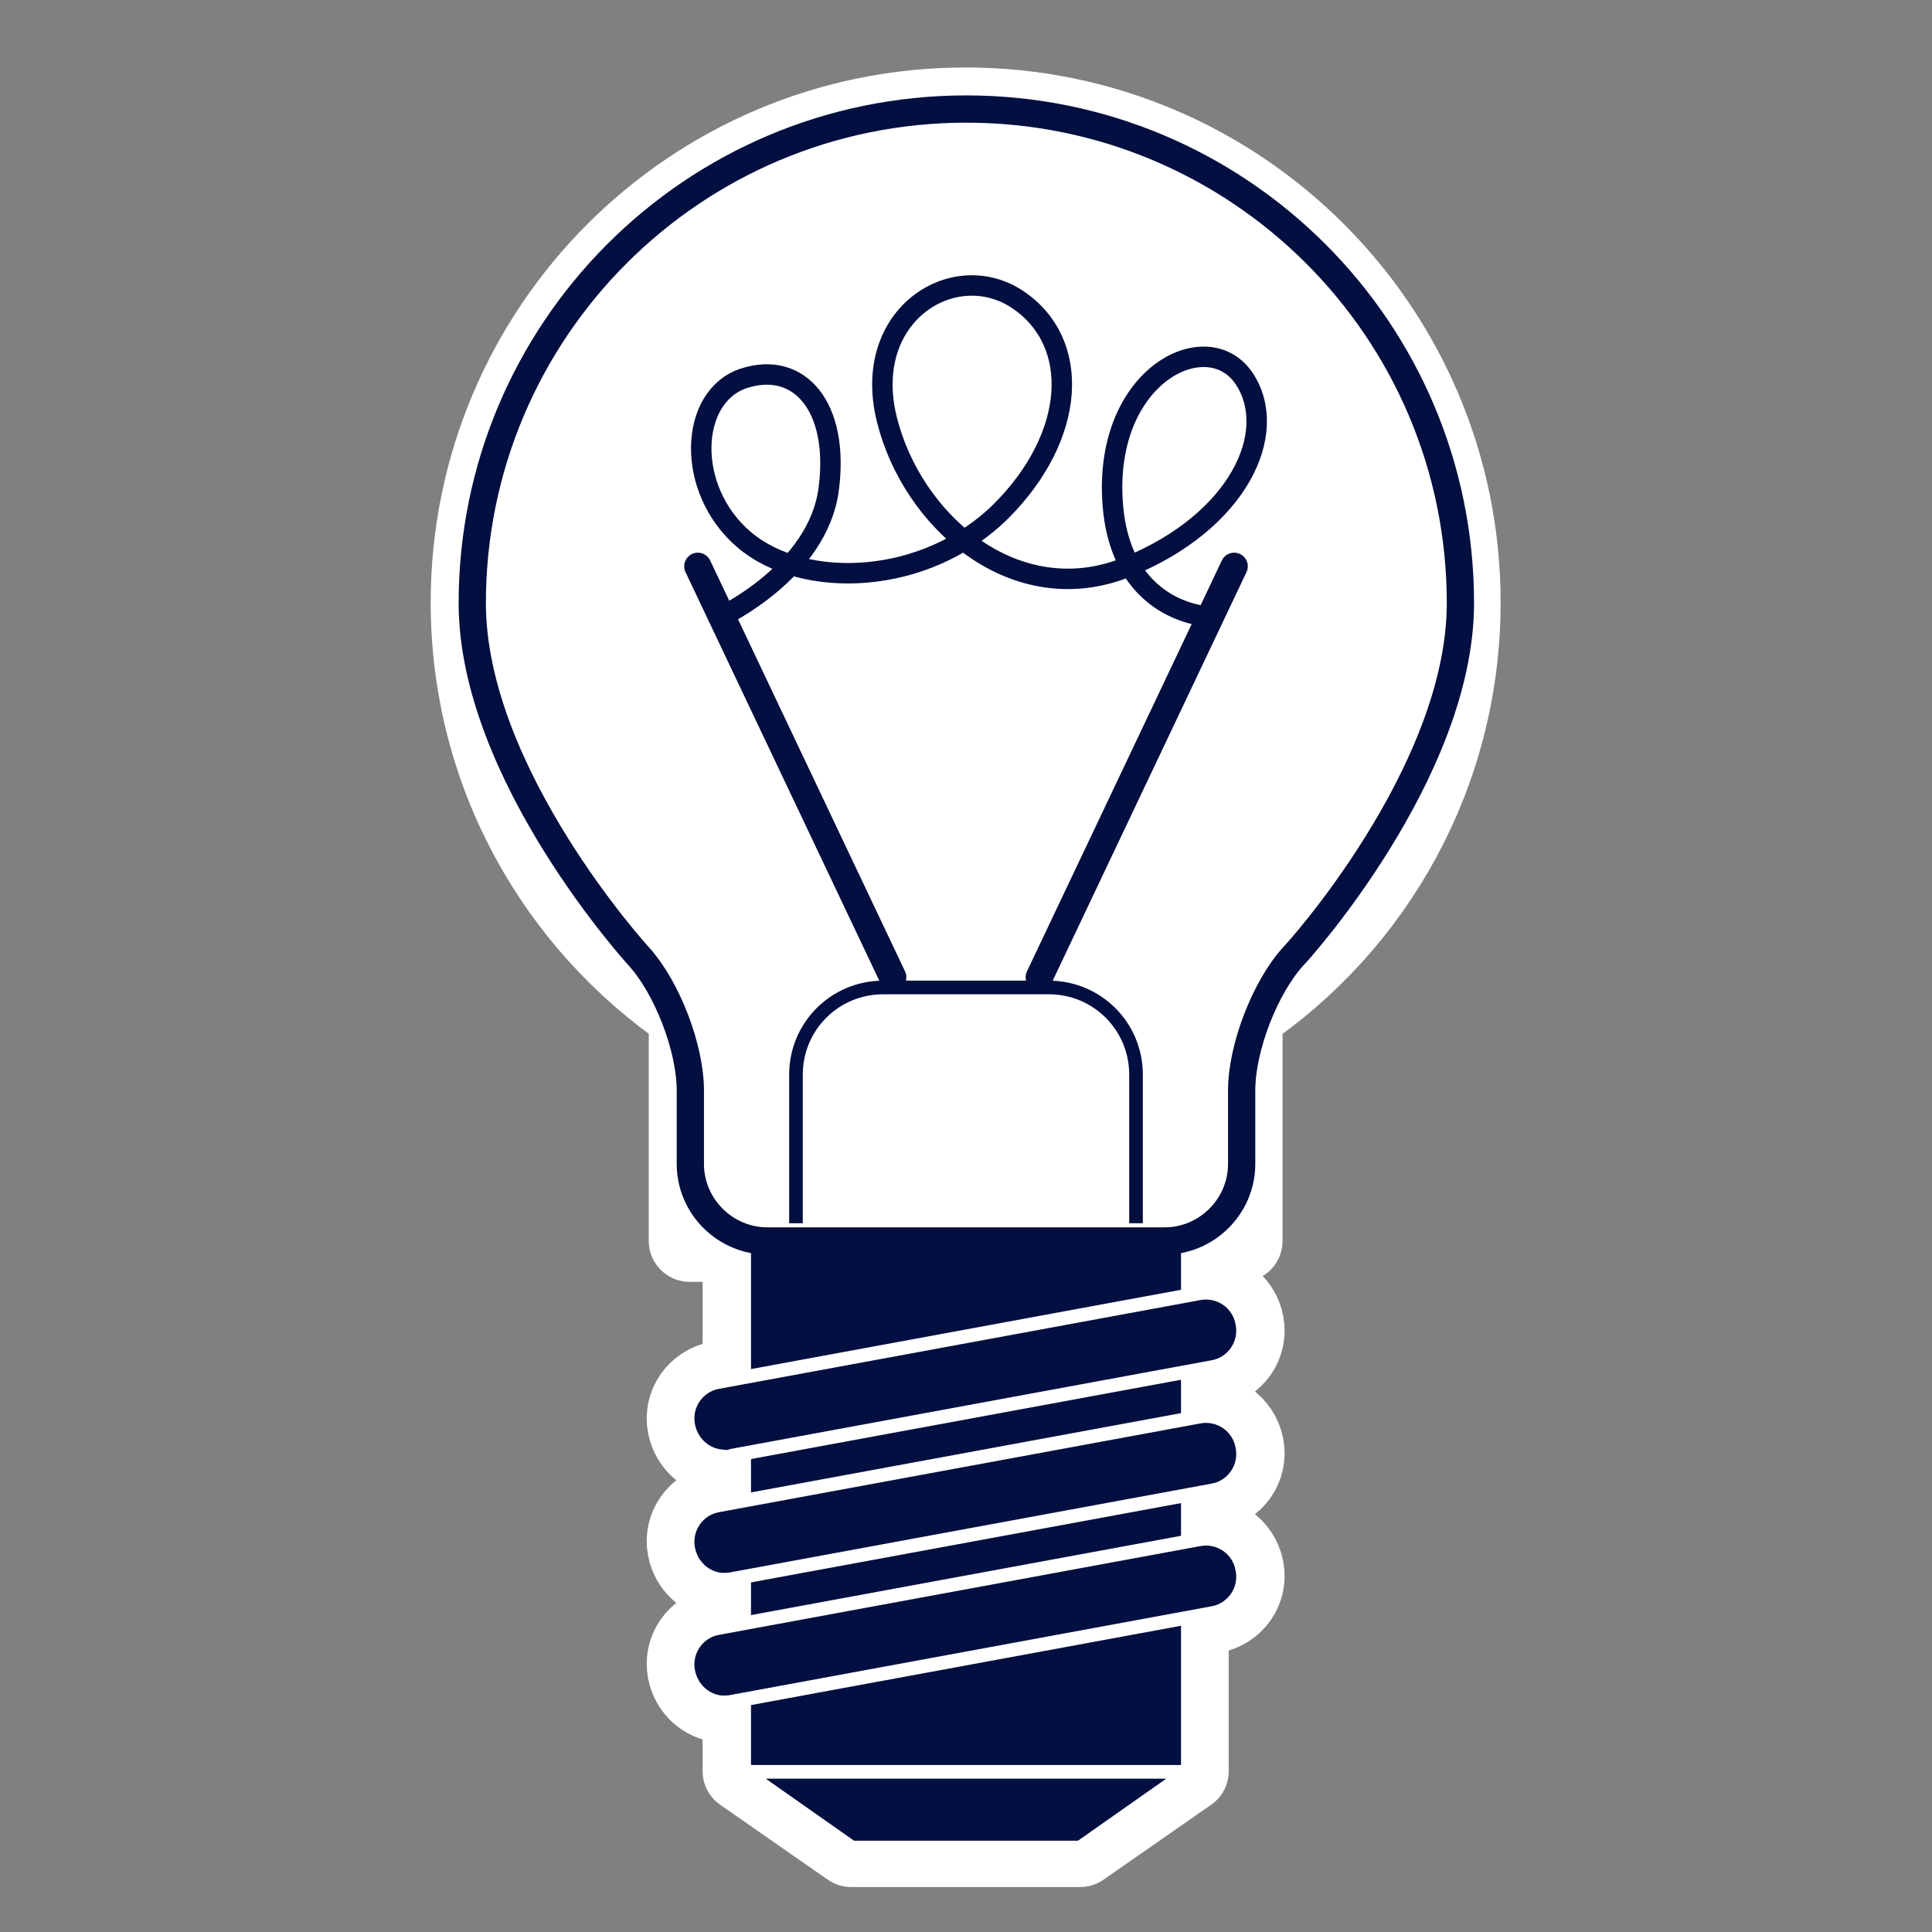 <?xml version="1.0" encoding="utf-8"?>
<!-- Generator: Adobe Illustrator 19.2.1, SVG Export Plug-In . SVG Version: 6.00 Build 0)  -->
<svg version="1.1" id="Calque_1" xmlns="http://www.w3.org/2000/svg" xmlns:xlink="http://www.w3.org/1999/xlink" x="0px" y="0px"
	 viewBox="0 0 283.5 283.5" style="enable-background:new 0 0 283.5 283.5;" xml:space="preserve">
<rect x="0" y="0" width="283.5" height="283.5" fill="#808080" stroke="none"/>
<style type="text/css">
	.st0{fill:none;stroke:#FFFFFF;stroke-width:12;stroke-linecap:round;stroke-linejoin:round;stroke-miterlimit:10;}
	.st1{fill:#030f40;stroke:#FFFFFF;stroke-width:2;stroke-miterlimit:10;}
	.st2{fill:#FFFFFF;}
	.st3{fill:none;stroke:#030f40;stroke-width:4;stroke-miterlimit:10;}
	.st4{fill:none;stroke:#030f40;stroke-width:2;stroke-miterlimit:10;}
	.st5{fill:none;stroke:#030f40;stroke-width:4;stroke-linecap:round;stroke-linejoin:round;stroke-miterlimit:10;}
	.st6{fill:none;stroke:#030f40;stroke-width:3;stroke-linecap:round;stroke-linejoin:round;stroke-miterlimit:10;}
</style>
<g id="Calque_30">
	<path class="st0" d="M182.2,182.1v-33.5c19.3-13,32-35.1,32-60.2c0-40.1-32.5-72.5-72.5-72.5c-40.1,0-72.5,32.5-72.5,72.5
		c0,25.1,12.7,47.1,32,60.2v33.5h7.9v20l-3.7,0.7c-3,0.6-5,3.4-4.4,6.4c0.5,2.5,2.5,4.3,4.9,4.5c0.5,0,1,0,1.5-0.1l1.7-0.3v6.8
		l-3.7,0.7c-3,0.6-5,3.4-4.4,6.4c0.5,2.5,2.5,4.3,4.9,4.5c0.5,0,1,0,1.5-0.1l1.7-0.3v6.8l-3.7,0.7c-3,0.6-5,3.4-4.4,6.4
		c0.5,2.5,2.5,4.3,4.9,4.5c0.5,0,1,0,1.5-0.1l1.7-0.3v10.6l15.8,11h33.6l15.8-11v-22.6l3.7-0.7c3-0.6,5-3.4,4.4-6.4s-3.4-5-6.4-4.4
		l-1.7,0.3v-6.8l3.7-0.7c3-0.6,5-3.4,4.4-6.4s-3.4-5-6.4-4.4l-1.7,0.3v-6.8l3.7-0.7c3-0.6,5-3.4,4.4-6.4s-3.4-5-6.4-4.4l-1.7,0.3v-8
		H182.2z"/>
	<g>
		<rect x="109.2" y="179.5" class="st1" width="65.1" height="80.5"/>
		<polygon class="st1" points="158.5,271.1 125,271.1 109.2,260 174.3,260 		"/>
		<path class="st1" d="M105.9,249.8c-2.4-0.2-4.4-2-4.9-4.5c-0.6-3,1.4-5.9,4.4-6.4l70.5-13c3-0.6,5.9,1.4,6.4,4.4
			c0.6,3-1.4,5.9-4.4,6.4l-70.5,13C107,249.8,106.4,249.8,105.9,249.8z"/>
		<path class="st1" d="M105.9,231.8c-2.4-0.2-4.4-2-4.9-4.5c-0.6-3,1.4-5.9,4.4-6.4l70.5-13c3-0.6,5.9,1.4,6.4,4.4
			c0.6,3-1.4,5.9-4.4,6.4l-70.5,13C107,231.8,106.4,231.8,105.9,231.8z"/>
		<path class="st1" d="M105.9,213.7c-2.4-0.2-4.4-2-4.9-4.5c-0.6-3,1.4-5.9,4.4-6.4l70.5-13c3-0.6,5.9,1.4,6.4,4.4
			c0.6,3-1.4,5.9-4.4,6.4l-70.5,13C107,213.8,106.4,213.8,105.9,213.7z"/>
		<g>
			<path class="st2" d="M214.3,88.5c0-40.1-32.5-72.5-72.5-72.5c-40.1,0-72.5,32.5-72.5,72.5c0,25.1,24.4,51.8,24.4,51.8
				c4.2,4.6,7.6,13.5,7.6,19.7v10.8c0,6.2,5.1,11.3,11.3,11.3h58.3c6.2,0,11.3-5.1,11.3-11.3V160c0-6.2,3.4-15.1,7.6-19.7
				C189.9,140.3,214.3,113.5,214.3,88.5z"/>
			<path class="st3" d="M214.3,88.5c0-40.1-32.5-72.5-72.5-72.5c-40.1,0-72.5,32.5-72.5,72.5c0,25.1,24.4,51.8,24.4,51.8
				c4.2,4.6,7.6,13.5,7.6,19.7v10.8c0,6.2,5.1,11.3,11.3,11.3h58.3c6.2,0,11.3-5.1,11.3-11.3V160c0-6.2,3.4-15.1,7.6-19.7
				C189.9,140.3,214.3,113.5,214.3,88.5z"/>
		</g>
		<path class="st4" d="M166.7,179.5v-21.8c0-7.1-5.7-12.8-12.8-12.8h-24.3c-7.1,0-12.8,5.7-12.8,12.8v21.8"/>
		<g>
			<line class="st5" x1="131" y1="143.4" x2="102.4" y2="83.1"/>
			<line class="st5" x1="152.5" y1="143.4" x2="181.1" y2="83.1"/>
		</g>
		<path class="st6" d="M105.8,90.5c0,0,14.2-6.6,15.8-18.7c1.6-12.1-4.3-18.9-12.4-16.3s-8.7,16.3,0,23.7s26.6,6.8,37.7-4.2
			c11-11,11.8-24.7,2.5-31s-23,2.1-19.3,17.4c3.7,15.2,19,28.4,35.3,21.8s22.4-19.7,17.2-27.6s-19.9-1-19.4,16.8
			c0.5,17.9,14.5,18.1,14.5,18.1"/>
	</g>
</g>
</svg>
